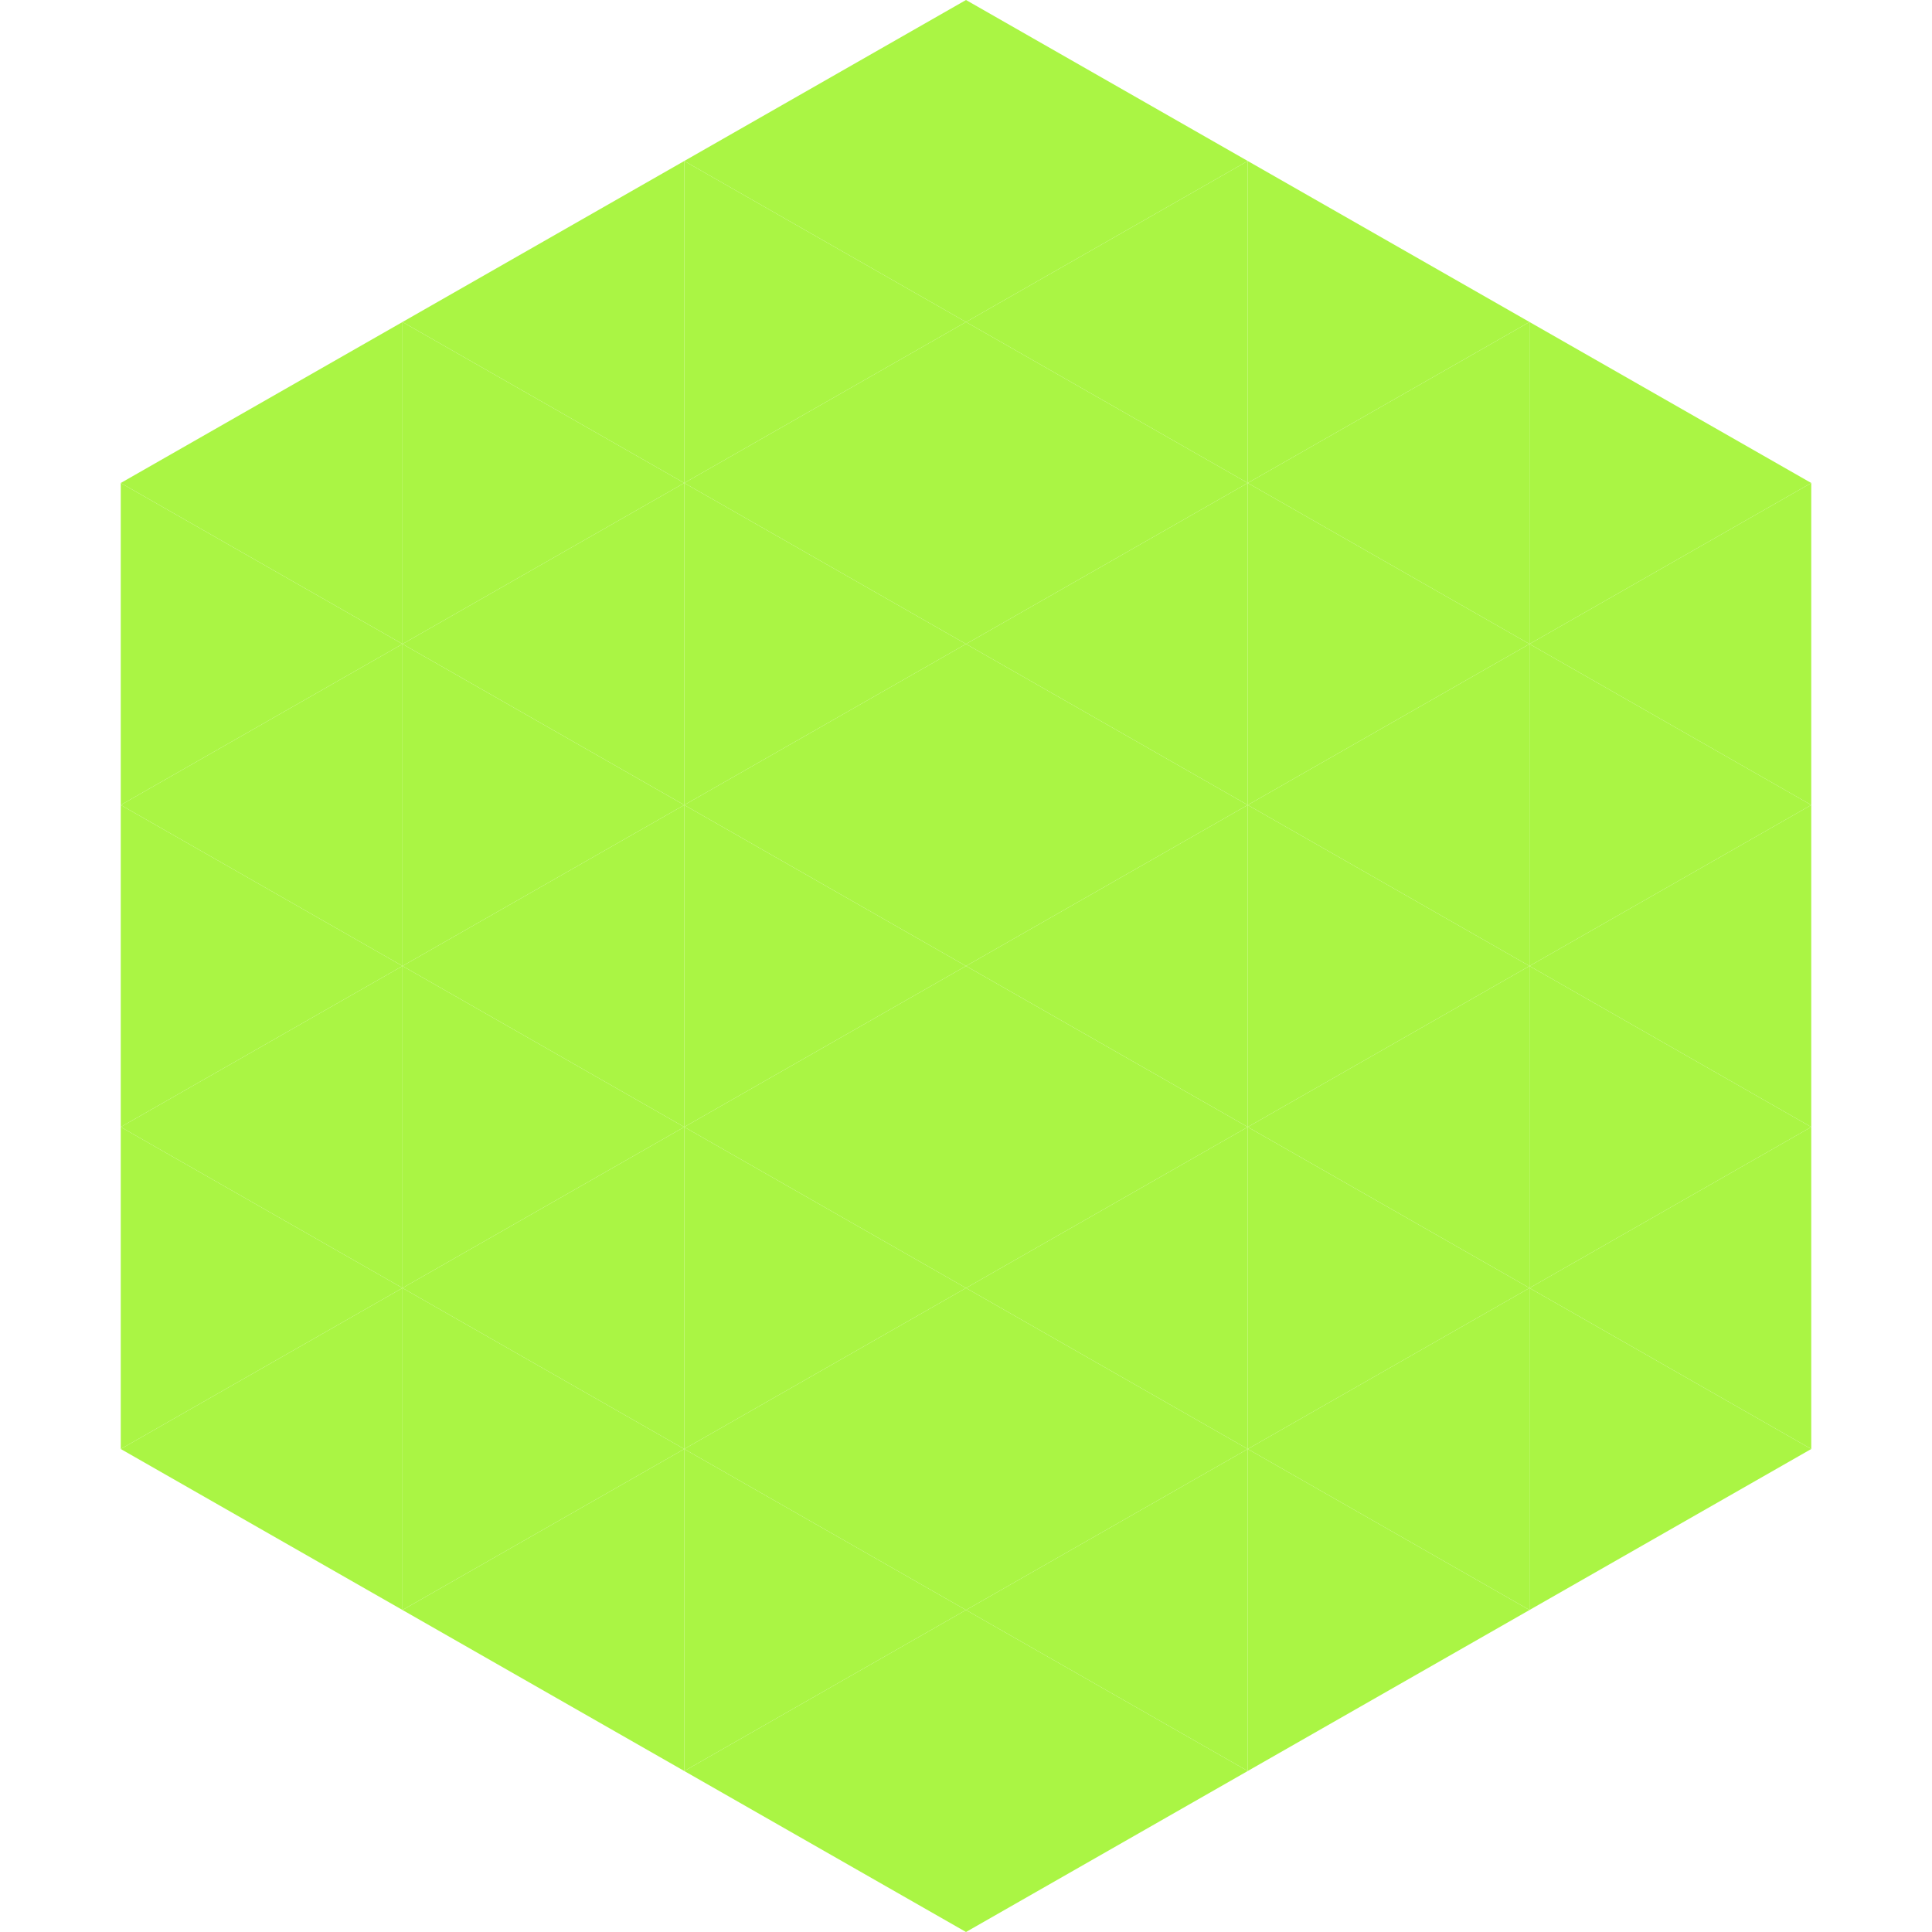 <?xml version="1.0"?>
<!-- Generated by SVGo -->
<svg width="240" height="240"
     xmlns="http://www.w3.org/2000/svg"
     xmlns:xlink="http://www.w3.org/1999/xlink">
<polygon points="50,40 15,60 50,80" style="fill:rgb(170,245,68)" />
<polygon points="190,40 225,60 190,80" style="fill:rgb(170,245,68)" />
<polygon points="15,60 50,80 15,100" style="fill:rgb(170,245,68)" />
<polygon points="225,60 190,80 225,100" style="fill:rgb(170,245,68)" />
<polygon points="50,80 15,100 50,120" style="fill:rgb(170,245,68)" />
<polygon points="190,80 225,100 190,120" style="fill:rgb(170,245,68)" />
<polygon points="15,100 50,120 15,140" style="fill:rgb(170,245,68)" />
<polygon points="225,100 190,120 225,140" style="fill:rgb(170,245,68)" />
<polygon points="50,120 15,140 50,160" style="fill:rgb(170,245,68)" />
<polygon points="190,120 225,140 190,160" style="fill:rgb(170,245,68)" />
<polygon points="15,140 50,160 15,180" style="fill:rgb(170,245,68)" />
<polygon points="225,140 190,160 225,180" style="fill:rgb(170,245,68)" />
<polygon points="50,160 15,180 50,200" style="fill:rgb(170,245,68)" />
<polygon points="190,160 225,180 190,200" style="fill:rgb(170,245,68)" />
<polygon points="15,180 50,200 15,220" style="fill:rgb(255,255,255); fill-opacity:0" />
<polygon points="225,180 190,200 225,220" style="fill:rgb(255,255,255); fill-opacity:0" />
<polygon points="50,0 85,20 50,40" style="fill:rgb(255,255,255); fill-opacity:0" />
<polygon points="190,0 155,20 190,40" style="fill:rgb(255,255,255); fill-opacity:0" />
<polygon points="85,20 50,40 85,60" style="fill:rgb(170,245,68)" />
<polygon points="155,20 190,40 155,60" style="fill:rgb(170,245,68)" />
<polygon points="50,40 85,60 50,80" style="fill:rgb(170,245,68)" />
<polygon points="190,40 155,60 190,80" style="fill:rgb(170,245,68)" />
<polygon points="85,60 50,80 85,100" style="fill:rgb(170,245,68)" />
<polygon points="155,60 190,80 155,100" style="fill:rgb(170,245,68)" />
<polygon points="50,80 85,100 50,120" style="fill:rgb(170,245,68)" />
<polygon points="190,80 155,100 190,120" style="fill:rgb(170,245,68)" />
<polygon points="85,100 50,120 85,140" style="fill:rgb(170,245,68)" />
<polygon points="155,100 190,120 155,140" style="fill:rgb(170,245,68)" />
<polygon points="50,120 85,140 50,160" style="fill:rgb(170,245,68)" />
<polygon points="190,120 155,140 190,160" style="fill:rgb(170,245,68)" />
<polygon points="85,140 50,160 85,180" style="fill:rgb(170,245,68)" />
<polygon points="155,140 190,160 155,180" style="fill:rgb(170,245,68)" />
<polygon points="50,160 85,180 50,200" style="fill:rgb(170,245,68)" />
<polygon points="190,160 155,180 190,200" style="fill:rgb(170,245,68)" />
<polygon points="85,180 50,200 85,220" style="fill:rgb(170,245,68)" />
<polygon points="155,180 190,200 155,220" style="fill:rgb(170,245,68)" />
<polygon points="120,0 85,20 120,40" style="fill:rgb(170,245,68)" />
<polygon points="120,0 155,20 120,40" style="fill:rgb(170,245,68)" />
<polygon points="85,20 120,40 85,60" style="fill:rgb(170,245,68)" />
<polygon points="155,20 120,40 155,60" style="fill:rgb(170,245,68)" />
<polygon points="120,40 85,60 120,80" style="fill:rgb(170,245,68)" />
<polygon points="120,40 155,60 120,80" style="fill:rgb(170,245,68)" />
<polygon points="85,60 120,80 85,100" style="fill:rgb(170,245,68)" />
<polygon points="155,60 120,80 155,100" style="fill:rgb(170,245,68)" />
<polygon points="120,80 85,100 120,120" style="fill:rgb(170,245,68)" />
<polygon points="120,80 155,100 120,120" style="fill:rgb(170,245,68)" />
<polygon points="85,100 120,120 85,140" style="fill:rgb(170,245,68)" />
<polygon points="155,100 120,120 155,140" style="fill:rgb(170,245,68)" />
<polygon points="120,120 85,140 120,160" style="fill:rgb(170,245,68)" />
<polygon points="120,120 155,140 120,160" style="fill:rgb(170,245,68)" />
<polygon points="85,140 120,160 85,180" style="fill:rgb(170,245,68)" />
<polygon points="155,140 120,160 155,180" style="fill:rgb(170,245,68)" />
<polygon points="120,160 85,180 120,200" style="fill:rgb(170,245,68)" />
<polygon points="120,160 155,180 120,200" style="fill:rgb(170,245,68)" />
<polygon points="85,180 120,200 85,220" style="fill:rgb(170,245,68)" />
<polygon points="155,180 120,200 155,220" style="fill:rgb(170,245,68)" />
<polygon points="120,200 85,220 120,240" style="fill:rgb(170,245,68)" />
<polygon points="120,200 155,220 120,240" style="fill:rgb(170,245,68)" />
<polygon points="85,220 120,240 85,260" style="fill:rgb(255,255,255); fill-opacity:0" />
<polygon points="155,220 120,240 155,260" style="fill:rgb(255,255,255); fill-opacity:0" />
</svg>

